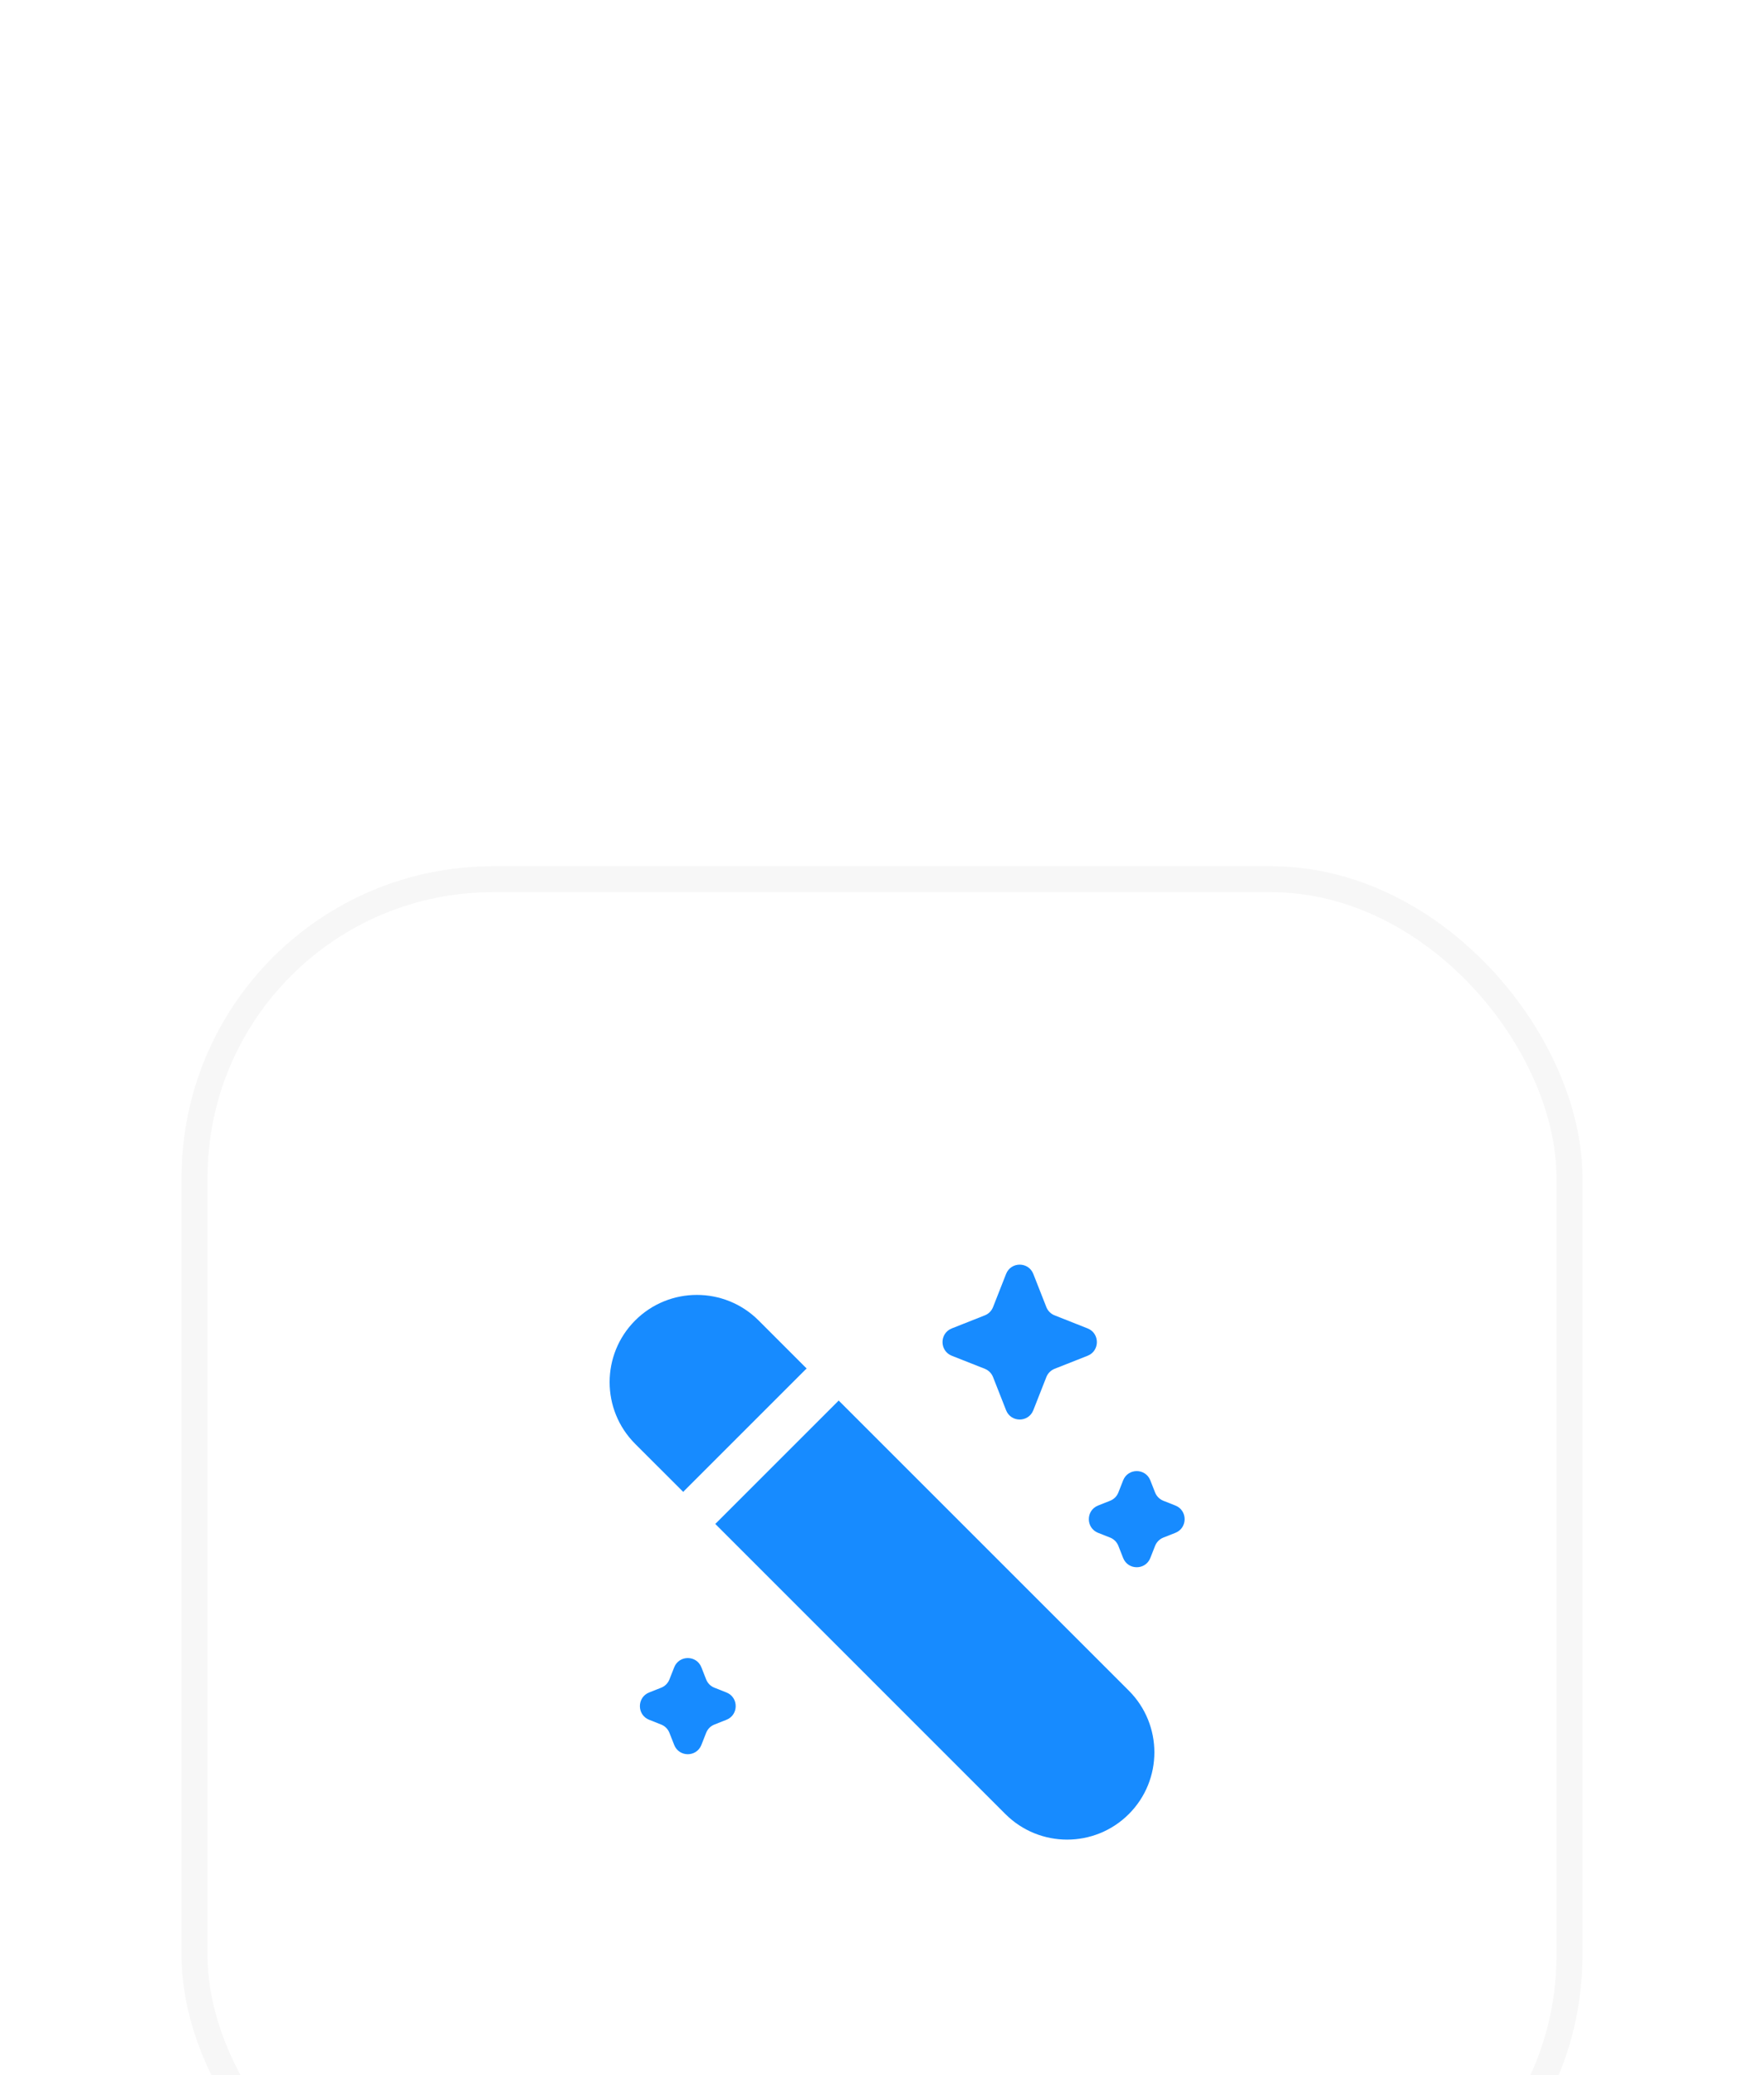 <svg width="68" height="80" viewBox="0 0 68 80" fill="none" xmlns="http://www.w3.org/2000/svg">
<g filter="url(#filter0_dddd_635_16266)">
<rect x="7" y="1.396" width="54" height="54" rx="12" fill="white"/>
<rect x="7.5" y="1.896" width="53" height="53" rx="11.5" stroke="#F7F7F7"/>
<path d="M24.485 18.906C23.172 20.22 23.172 22.35 24.485 23.664L26.338 25.516C26.352 25.5 26.366 25.484 26.381 25.469L31.048 20.802C31.063 20.787 31.079 20.772 31.095 20.759L29.243 18.906C27.929 17.593 25.799 17.593 24.485 18.906Z" fill="#178BFF"/>
<path d="M32.329 21.993C32.315 22.009 32.301 22.024 32.285 22.04L27.619 26.706C27.604 26.722 27.588 26.736 27.572 26.75L38.757 37.936C40.071 39.249 42.201 39.249 43.515 37.936C44.828 36.622 44.828 34.492 43.515 33.178L32.329 21.993Z" fill="#178BFF"/>
<path d="M38.783 17.113C38.971 16.635 39.645 16.635 39.833 17.113L40.335 18.39C40.392 18.536 40.507 18.652 40.653 18.709L41.926 19.213C42.402 19.402 42.402 20.078 41.926 20.267L40.653 20.77C40.507 20.828 40.392 20.944 40.335 21.09L39.833 22.367C39.645 22.845 38.971 22.845 38.783 22.367L38.281 21.09C38.224 20.944 38.109 20.828 37.964 20.77L36.69 20.267C36.214 20.078 36.214 19.402 36.69 19.213L37.964 18.709C38.109 18.652 38.224 18.536 38.281 18.39L38.783 17.113Z" fill="#178BFF"/>
<path d="M43.295 25.072C43.483 24.594 44.157 24.594 44.344 25.072L44.527 25.538C44.585 25.684 44.7 25.799 44.845 25.857L45.309 26.041C45.785 26.229 45.785 26.905 45.309 27.094L44.845 27.277C44.7 27.335 44.585 27.451 44.527 27.596L44.344 28.062C44.157 28.54 43.483 28.54 43.295 28.062L43.112 27.596C43.055 27.451 42.94 27.335 42.794 27.277L42.33 27.094C41.854 26.905 41.854 26.229 42.33 26.041L42.794 25.857C42.94 25.799 43.055 25.684 43.112 25.538L43.295 25.072Z" fill="#178BFF"/>
<path d="M25.989 32.279C26.177 31.802 26.85 31.802 27.038 32.279L27.221 32.745C27.278 32.891 27.393 33.007 27.539 33.064L28.003 33.248C28.479 33.436 28.479 34.113 28.003 34.301L27.539 34.485C27.393 34.542 27.278 34.658 27.221 34.804L27.038 35.27C26.85 35.748 26.177 35.748 25.989 35.27L25.806 34.804C25.748 34.658 25.633 34.542 25.488 34.485L25.024 34.301C24.548 34.113 24.548 33.436 25.024 33.248L25.488 33.064C25.633 33.007 25.748 32.891 25.806 32.745L25.989 32.279Z" fill="#178BFF"/>
</g>
<defs>
<filter id="filter0_dddd_635_16266" x="0" y="0.396" width="68" height="79" filterUnits="userSpaceOnUse" color-interpolation-filters="sRGB">
<feFlood flood-opacity="0" result="BackgroundImageFix"/>
<feColorMatrix in="SourceAlpha" type="matrix" values="0 0 0 0 0 0 0 0 0 0 0 0 0 0 0 0 0 0 127 0" result="hardAlpha"/>
<feOffset dy="1"/>
<feGaussianBlur stdDeviation="1"/>
<feColorMatrix type="matrix" values="0 0 0 0 0 0 0 0 0 0 0 0 0 0 0 0 0 0 0.05 0"/>
<feBlend mode="normal" in2="BackgroundImageFix" result="effect1_dropShadow_635_16266"/>
<feColorMatrix in="SourceAlpha" type="matrix" values="0 0 0 0 0 0 0 0 0 0 0 0 0 0 0 0 0 0 127 0" result="hardAlpha"/>
<feOffset dy="4"/>
<feGaussianBlur stdDeviation="2"/>
<feColorMatrix type="matrix" values="0 0 0 0 0 0 0 0 0 0 0 0 0 0 0 0 0 0 0.04 0"/>
<feBlend mode="normal" in2="effect1_dropShadow_635_16266" result="effect2_dropShadow_635_16266"/>
<feColorMatrix in="SourceAlpha" type="matrix" values="0 0 0 0 0 0 0 0 0 0 0 0 0 0 0 0 0 0 127 0" result="hardAlpha"/>
<feOffset dy="10"/>
<feGaussianBlur stdDeviation="3"/>
<feColorMatrix type="matrix" values="0 0 0 0 0 0 0 0 0 0 0 0 0 0 0 0 0 0 0.02 0"/>
<feBlend mode="normal" in2="effect2_dropShadow_635_16266" result="effect3_dropShadow_635_16266"/>
<feColorMatrix in="SourceAlpha" type="matrix" values="0 0 0 0 0 0 0 0 0 0 0 0 0 0 0 0 0 0 127 0" result="hardAlpha"/>
<feOffset dy="17"/>
<feGaussianBlur stdDeviation="3.5"/>
<feColorMatrix type="matrix" values="0 0 0 0 0 0 0 0 0 0 0 0 0 0 0 0 0 0 0.01 0"/>
<feBlend mode="normal" in2="effect3_dropShadow_635_16266" result="effect4_dropShadow_635_16266"/>
<feBlend mode="normal" in="SourceGraphic" in2="effect4_dropShadow_635_16266" result="shape"/>
</filter>
</defs>
</svg>
